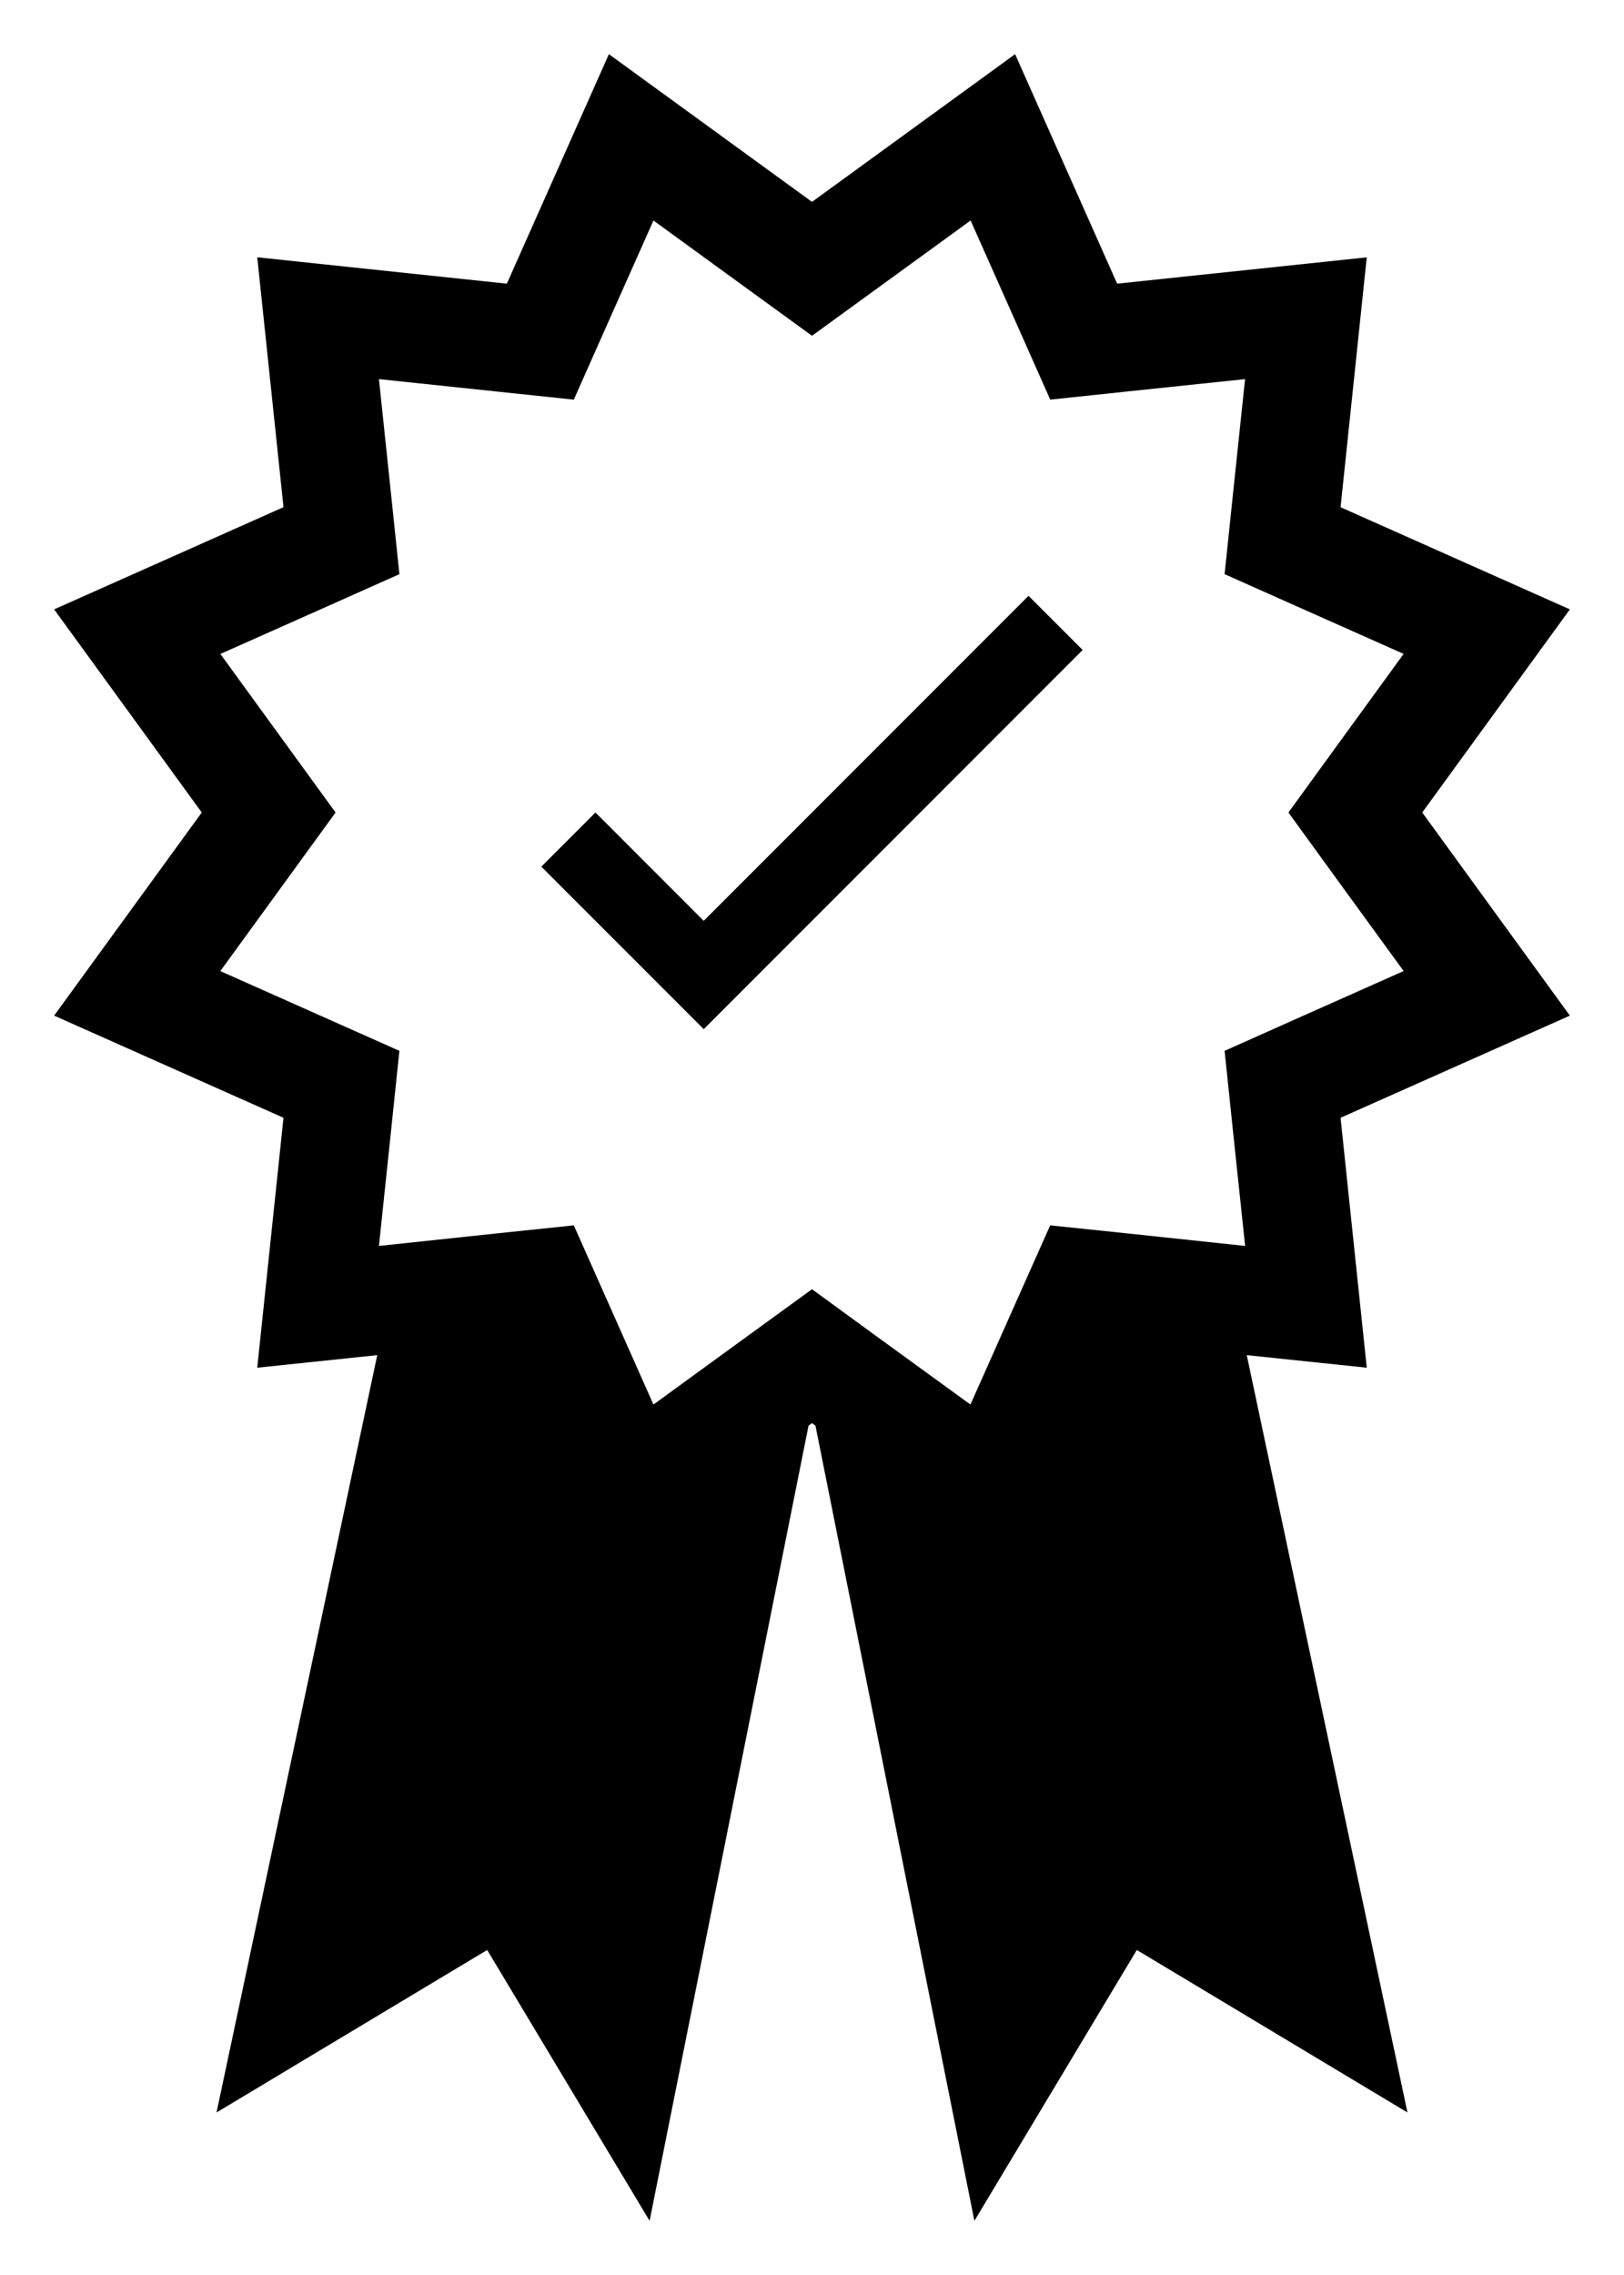 <?xml version="1.0" encoding="utf-8"?>
<!-- Generator: Adobe Illustrator 16.0.0, SVG Export Plug-In . SVG Version: 6.00 Build 0)  -->
<!DOCTYPE svg PUBLIC "-//W3C//DTD SVG 1.0//EN" "http://www.w3.org/TR/2001/REC-SVG-20010904/DTD/svg10.dtd">
<svg version="1.0" id="Layer_1" xmlns="http://www.w3.org/2000/svg" xmlns:xlink="http://www.w3.org/1999/xlink" x="0px" y="0px"
	 width="30px" height="42px" viewBox="0 0 30 42" enable-background="new 0 0 30 42" xml:space="preserve">
<g>
	<polygon points="13,17 11,15 10,16 13,19 20,12 19,11 	"/>
	<path d="M26.273,15L29,11.25l-4.236-1.886l0.484-4.613l-4.611,0.486L18.752,1L15,3.727L11.248,1L9.363,5.237L4.752,4.75
		l0.485,4.613L1,11.25L3.727,15L1,18.75l4.237,1.886L4.752,25.25l2.217-0.232L4,39l5-3l3,5l2.936-14.68L15,26.273l0.064,0.047L18,41
		l3-5l5,3l-2.969-13.982l2.217,0.232l-0.484-4.614L29,18.75L26.273,15z M24.654,16.175l1.275,1.752l-1.98,0.881L22.622,19.4
		l0.151,1.446l0.228,2.156l-2.153-0.229L19.4,22.622l-0.592,1.329l-0.881,1.979l-1.753-1.273L15,23.801l-1.176,0.854l-1.753,1.275
		l-0.88-1.979L10.6,22.622l-1.446,0.151L7,23.002l0.227-2.156L7.378,19.4L6.05,18.809l-1.98-0.881l1.274-1.752L6.199,15
		l-0.855-1.176l-1.273-1.751l1.98-0.881L7.378,10.6L7.227,9.154L7,6.999l2.154,0.227L10.6,7.378l0.59-1.328l0.881-1.979l1.753,1.274
		L15,6.199l1.176-0.854l1.754-1.274l0.881,1.979l0.59,1.328l1.445-0.153L23,6.999l-0.227,2.155L22.622,10.6l1.327,0.591l1.98,0.881
		l-1.273,1.751L23.801,15L24.654,16.175z"/>
</g>
</svg>
